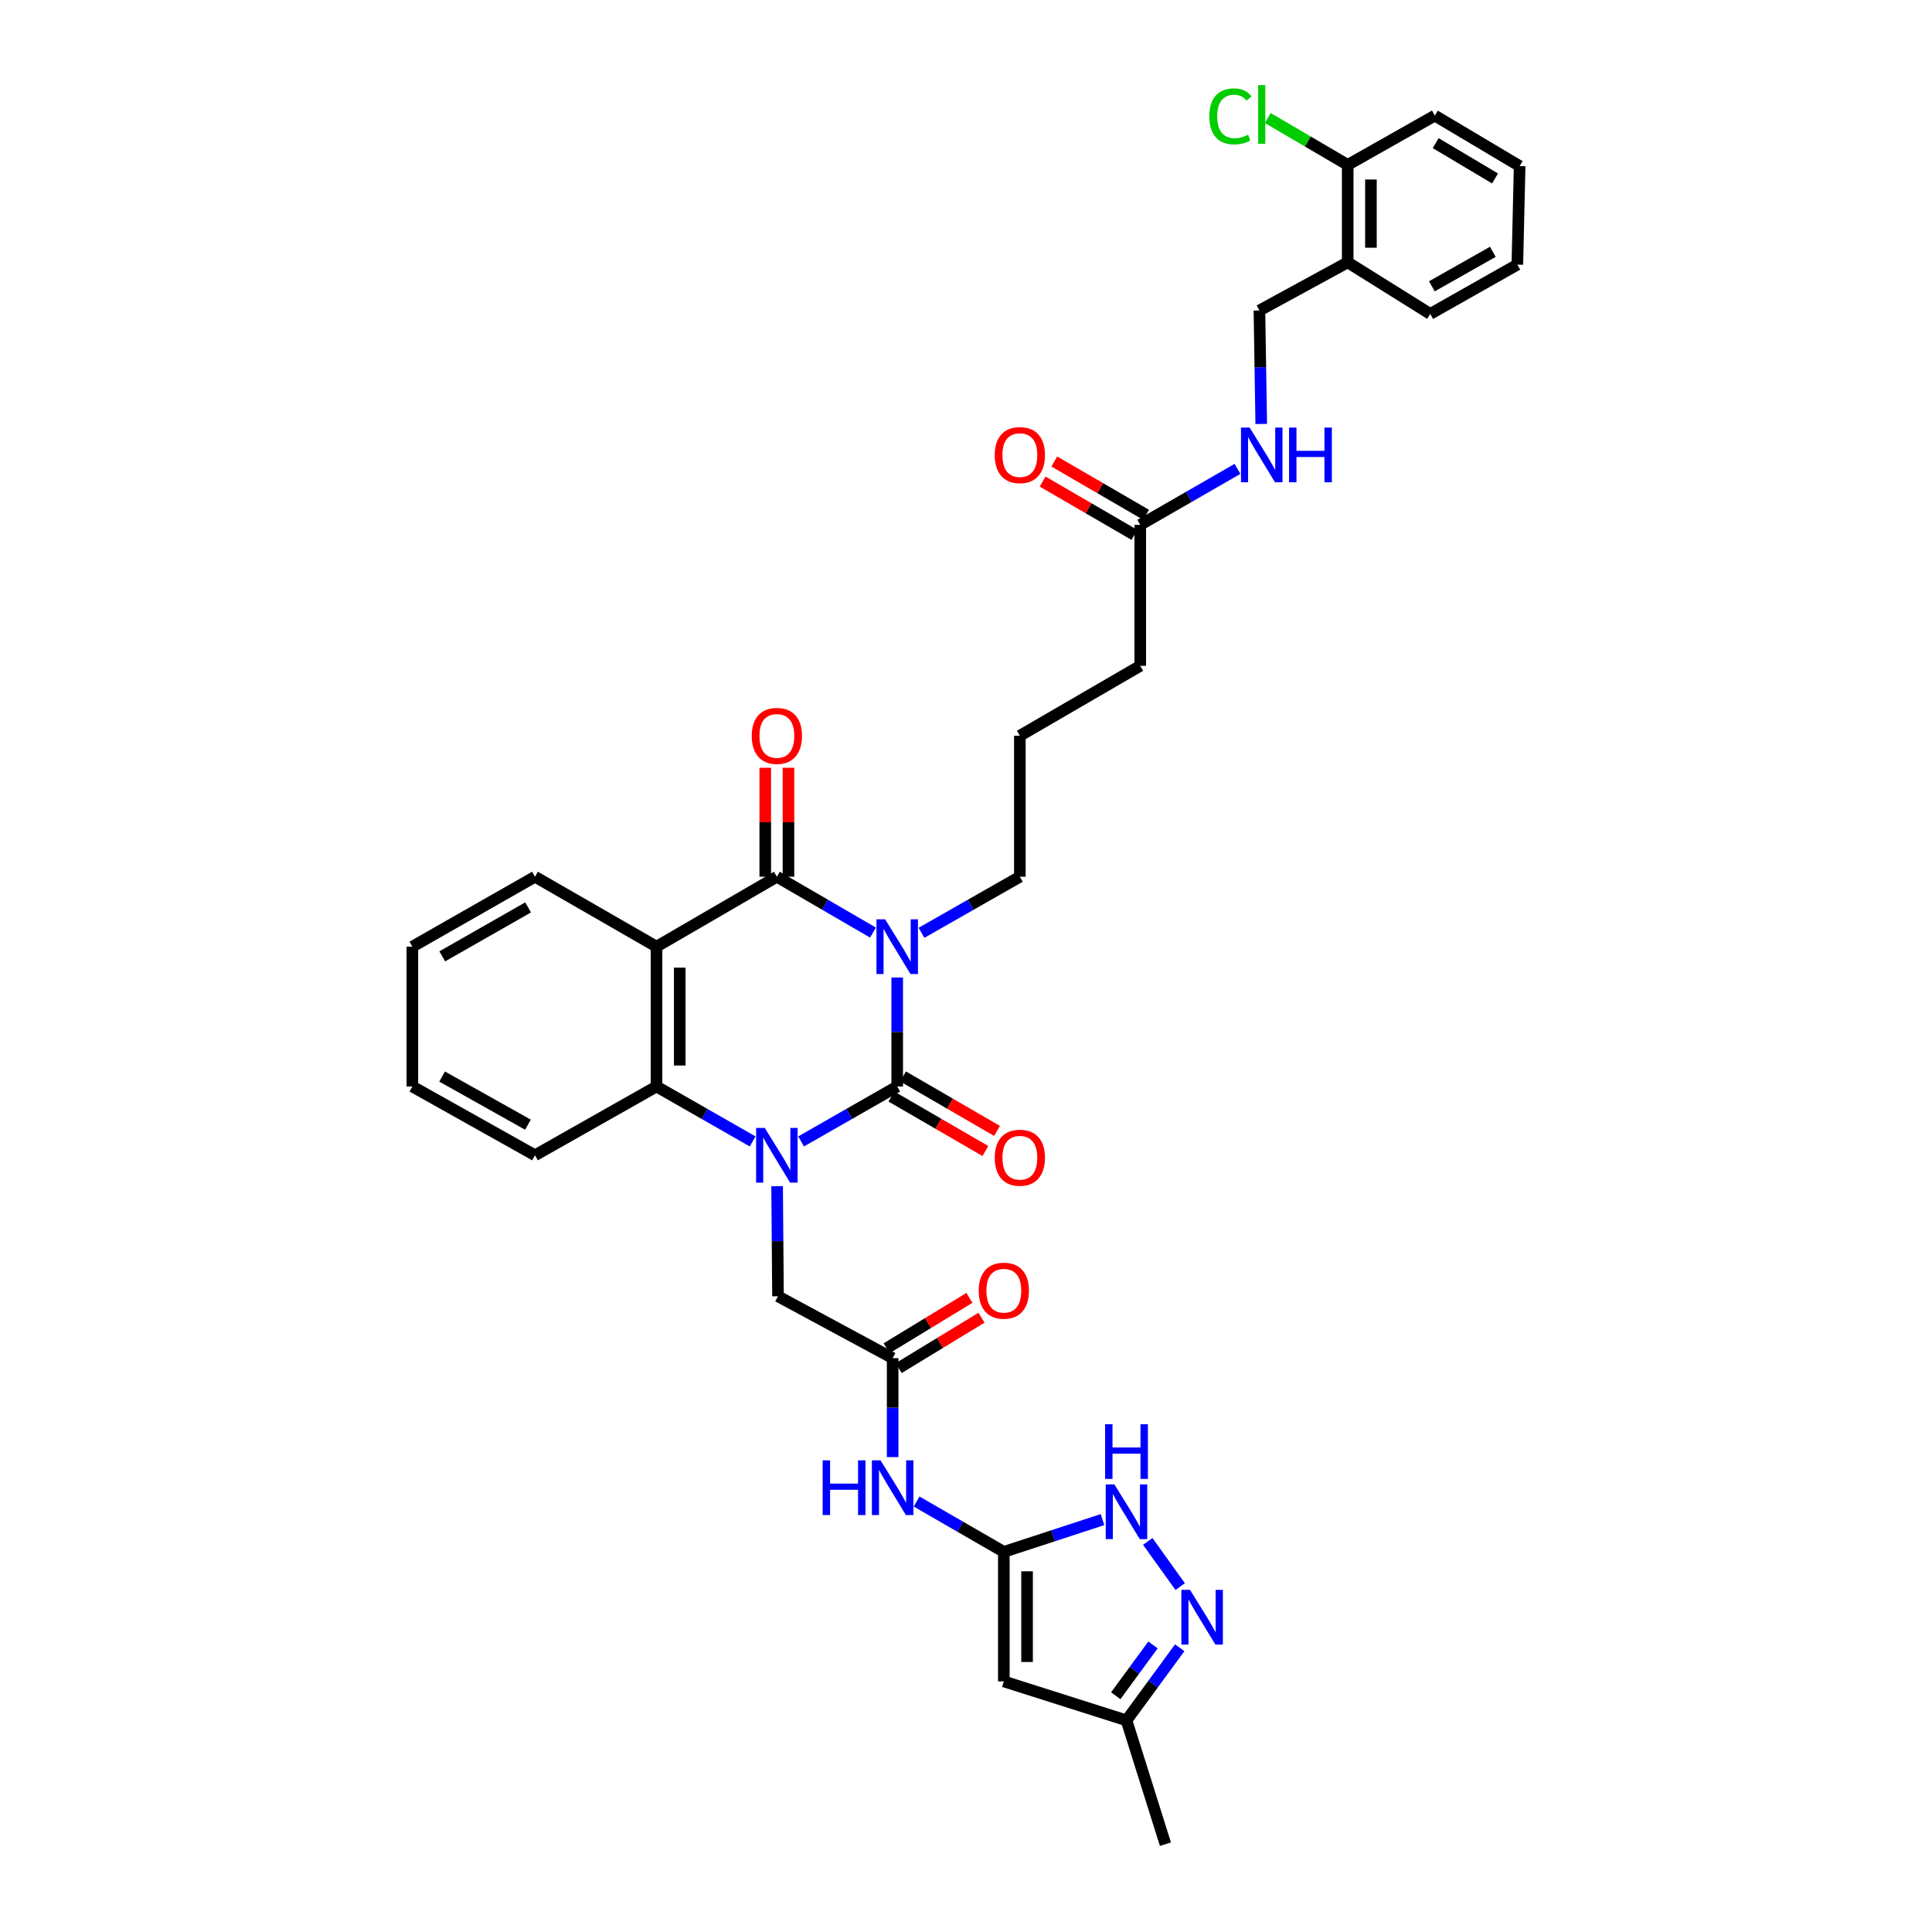 <?xml version='1.0' encoding='iso-8859-1'?>
<svg version='1.1' baseProfile='full'
              xmlns='http://www.w3.org/2000/svg'
                      xmlns:rdkit='http://www.rdkit.org/xml'
                      xmlns:xlink='http://www.w3.org/1999/xlink'
                  xml:space='preserve'
width='1000px' height='1000px' viewBox='0 0 1000 1000'>
<!-- END OF HEADER -->
<rect style='opacity:1.0;fill:#FFFFFF;stroke:none' width='1000' height='1000' x='0' y='0'> </rect>
<path class='bond-0' d='M 464.396,505.957 L 464.396,534.161' style='fill:none;fill-rule:evenodd;stroke:#0000FF;stroke-width:6px;stroke-linecap:butt;stroke-linejoin:miter;stroke-opacity:1' />
<path class='bond-0' d='M 464.396,534.161 L 464.396,562.365' style='fill:none;fill-rule:evenodd;stroke:#000000;stroke-width:6px;stroke-linecap:butt;stroke-linejoin:miter;stroke-opacity:1' />
<path class='bond-2' d='M 451.855,482.702 L 426.979,468.249' style='fill:none;fill-rule:evenodd;stroke:#0000FF;stroke-width:6px;stroke-linecap:butt;stroke-linejoin:miter;stroke-opacity:1' />
<path class='bond-2' d='M 426.979,468.249 L 402.104,453.796' style='fill:none;fill-rule:evenodd;stroke:#000000;stroke-width:6px;stroke-linecap:butt;stroke-linejoin:miter;stroke-opacity:1' />
<path class='bond-21' d='M 476.963,482.823 L 502.42,468.31' style='fill:none;fill-rule:evenodd;stroke:#0000FF;stroke-width:6px;stroke-linecap:butt;stroke-linejoin:miter;stroke-opacity:1' />
<path class='bond-21' d='M 502.42,468.31 L 527.877,453.796' style='fill:none;fill-rule:evenodd;stroke:#000000;stroke-width:6px;stroke-linecap:butt;stroke-linejoin:miter;stroke-opacity:1' />
<path class='bond-1' d='M 464.396,562.365 L 439.517,576.585' style='fill:none;fill-rule:evenodd;stroke:#000000;stroke-width:6px;stroke-linecap:butt;stroke-linejoin:miter;stroke-opacity:1' />
<path class='bond-1' d='M 439.517,576.585 L 414.637,590.805' style='fill:none;fill-rule:evenodd;stroke:#0000FF;stroke-width:6px;stroke-linecap:butt;stroke-linejoin:miter;stroke-opacity:1' />
<path class='bond-13' d='M 461.382,567.566 L 485.705,581.663' style='fill:none;fill-rule:evenodd;stroke:#000000;stroke-width:6px;stroke-linecap:butt;stroke-linejoin:miter;stroke-opacity:1' />
<path class='bond-13' d='M 485.705,581.663 L 510.028,595.761' style='fill:none;fill-rule:evenodd;stroke:#FF0000;stroke-width:6px;stroke-linecap:butt;stroke-linejoin:miter;stroke-opacity:1' />
<path class='bond-13' d='M 467.41,557.165 L 491.733,571.262' style='fill:none;fill-rule:evenodd;stroke:#000000;stroke-width:6px;stroke-linecap:butt;stroke-linejoin:miter;stroke-opacity:1' />
<path class='bond-13' d='M 491.733,571.262 L 516.057,585.36' style='fill:none;fill-rule:evenodd;stroke:#FF0000;stroke-width:6px;stroke-linecap:butt;stroke-linejoin:miter;stroke-opacity:1' />
<path class='bond-11' d='M 402.232,613.954 L 402.462,642.451' style='fill:none;fill-rule:evenodd;stroke:#0000FF;stroke-width:6px;stroke-linecap:butt;stroke-linejoin:miter;stroke-opacity:1' />
<path class='bond-11' d='M 402.462,642.451 L 402.691,670.948' style='fill:none;fill-rule:evenodd;stroke:#000000;stroke-width:6px;stroke-linecap:butt;stroke-linejoin:miter;stroke-opacity:1' />
<path class='bond-35' d='M 389.57,590.805 L 364.69,576.585' style='fill:none;fill-rule:evenodd;stroke:#0000FF;stroke-width:6px;stroke-linecap:butt;stroke-linejoin:miter;stroke-opacity:1' />
<path class='bond-35' d='M 364.69,576.585 L 339.811,562.365' style='fill:none;fill-rule:evenodd;stroke:#000000;stroke-width:6px;stroke-linecap:butt;stroke-linejoin:miter;stroke-opacity:1' />
<path class='bond-3' d='M 402.104,453.796 L 339.811,489.988' style='fill:none;fill-rule:evenodd;stroke:#000000;stroke-width:6px;stroke-linecap:butt;stroke-linejoin:miter;stroke-opacity:1' />
<path class='bond-14' d='M 408.114,453.796 L 408.114,425.599' style='fill:none;fill-rule:evenodd;stroke:#000000;stroke-width:6px;stroke-linecap:butt;stroke-linejoin:miter;stroke-opacity:1' />
<path class='bond-14' d='M 408.114,425.599 L 408.114,397.402' style='fill:none;fill-rule:evenodd;stroke:#FF0000;stroke-width:6px;stroke-linecap:butt;stroke-linejoin:miter;stroke-opacity:1' />
<path class='bond-14' d='M 396.093,453.796 L 396.093,425.599' style='fill:none;fill-rule:evenodd;stroke:#000000;stroke-width:6px;stroke-linecap:butt;stroke-linejoin:miter;stroke-opacity:1' />
<path class='bond-14' d='M 396.093,425.599 L 396.093,397.402' style='fill:none;fill-rule:evenodd;stroke:#FF0000;stroke-width:6px;stroke-linecap:butt;stroke-linejoin:miter;stroke-opacity:1' />
<path class='bond-4' d='M 339.811,489.988 L 339.811,562.365' style='fill:none;fill-rule:evenodd;stroke:#000000;stroke-width:6px;stroke-linecap:butt;stroke-linejoin:miter;stroke-opacity:1' />
<path class='bond-4' d='M 351.833,500.845 L 351.833,551.509' style='fill:none;fill-rule:evenodd;stroke:#000000;stroke-width:6px;stroke-linecap:butt;stroke-linejoin:miter;stroke-opacity:1' />
<path class='bond-23' d='M 339.811,489.988 L 276.918,453.796' style='fill:none;fill-rule:evenodd;stroke:#000000;stroke-width:6px;stroke-linecap:butt;stroke-linejoin:miter;stroke-opacity:1' />
<path class='bond-25' d='M 339.811,562.365 L 276.918,597.969' style='fill:none;fill-rule:evenodd;stroke:#000000;stroke-width:6px;stroke-linecap:butt;stroke-linejoin:miter;stroke-opacity:1' />
<path class='bond-5' d='M 519.582,803.253 L 497.007,790.222' style='fill:none;fill-rule:evenodd;stroke:#000000;stroke-width:6px;stroke-linecap:butt;stroke-linejoin:miter;stroke-opacity:1' />
<path class='bond-5' d='M 497.007,790.222 L 474.433,777.191' style='fill:none;fill-rule:evenodd;stroke:#0000FF;stroke-width:6px;stroke-linecap:butt;stroke-linejoin:miter;stroke-opacity:1' />
<path class='bond-6' d='M 519.582,803.253 L 519.582,870.294' style='fill:none;fill-rule:evenodd;stroke:#000000;stroke-width:6px;stroke-linecap:butt;stroke-linejoin:miter;stroke-opacity:1' />
<path class='bond-6' d='M 531.604,813.309 L 531.604,860.237' style='fill:none;fill-rule:evenodd;stroke:#000000;stroke-width:6px;stroke-linecap:butt;stroke-linejoin:miter;stroke-opacity:1' />
<path class='bond-8' d='M 519.582,803.253 L 545.121,794.897' style='fill:none;fill-rule:evenodd;stroke:#000000;stroke-width:6px;stroke-linecap:butt;stroke-linejoin:miter;stroke-opacity:1' />
<path class='bond-8' d='M 545.121,794.897 L 570.66,786.542' style='fill:none;fill-rule:evenodd;stroke:#0000FF;stroke-width:6px;stroke-linecap:butt;stroke-linejoin:miter;stroke-opacity:1' />
<path class='bond-12' d='M 519.582,870.294 L 583.07,890.463' style='fill:none;fill-rule:evenodd;stroke:#000000;stroke-width:6px;stroke-linecap:butt;stroke-linejoin:miter;stroke-opacity:1' />
<path class='bond-7' d='M 610.86,821.228 L 594.081,797.834' style='fill:none;fill-rule:evenodd;stroke:#0000FF;stroke-width:6px;stroke-linecap:butt;stroke-linejoin:miter;stroke-opacity:1' />
<path class='bond-37' d='M 610.624,852.882 L 596.847,871.673' style='fill:none;fill-rule:evenodd;stroke:#0000FF;stroke-width:6px;stroke-linecap:butt;stroke-linejoin:miter;stroke-opacity:1' />
<path class='bond-37' d='M 596.847,871.673 L 583.07,890.463' style='fill:none;fill-rule:evenodd;stroke:#000000;stroke-width:6px;stroke-linecap:butt;stroke-linejoin:miter;stroke-opacity:1' />
<path class='bond-37' d='M 596.796,851.411 L 587.152,864.564' style='fill:none;fill-rule:evenodd;stroke:#0000FF;stroke-width:6px;stroke-linecap:butt;stroke-linejoin:miter;stroke-opacity:1' />
<path class='bond-37' d='M 587.152,864.564 L 577.508,877.718' style='fill:none;fill-rule:evenodd;stroke:#000000;stroke-width:6px;stroke-linecap:butt;stroke-linejoin:miter;stroke-opacity:1' />
<path class='bond-9' d='M 462.032,754.197 L 462.032,728.591' style='fill:none;fill-rule:evenodd;stroke:#0000FF;stroke-width:6px;stroke-linecap:butt;stroke-linejoin:miter;stroke-opacity:1' />
<path class='bond-9' d='M 462.032,728.591 L 462.032,702.985' style='fill:none;fill-rule:evenodd;stroke:#000000;stroke-width:6px;stroke-linecap:butt;stroke-linejoin:miter;stroke-opacity:1' />
<path class='bond-10' d='M 462.032,702.985 L 402.691,670.948' style='fill:none;fill-rule:evenodd;stroke:#000000;stroke-width:6px;stroke-linecap:butt;stroke-linejoin:miter;stroke-opacity:1' />
<path class='bond-19' d='M 465.155,708.121 L 486.588,695.085' style='fill:none;fill-rule:evenodd;stroke:#000000;stroke-width:6px;stroke-linecap:butt;stroke-linejoin:miter;stroke-opacity:1' />
<path class='bond-19' d='M 486.588,695.085 L 508.022,682.049' style='fill:none;fill-rule:evenodd;stroke:#FF0000;stroke-width:6px;stroke-linecap:butt;stroke-linejoin:miter;stroke-opacity:1' />
<path class='bond-19' d='M 458.908,697.85 L 480.341,684.814' style='fill:none;fill-rule:evenodd;stroke:#000000;stroke-width:6px;stroke-linecap:butt;stroke-linejoin:miter;stroke-opacity:1' />
<path class='bond-19' d='M 480.341,684.814 L 501.774,671.778' style='fill:none;fill-rule:evenodd;stroke:#FF0000;stroke-width:6px;stroke-linecap:butt;stroke-linejoin:miter;stroke-opacity:1' />
<path class='bond-29' d='M 583.07,890.463 L 603.226,954.545' style='fill:none;fill-rule:evenodd;stroke:#000000;stroke-width:6px;stroke-linecap:butt;stroke-linejoin:miter;stroke-opacity:1' />
<path class='bond-15' d='M 697.57,135.783 L 651.88,160.701' style='fill:none;fill-rule:evenodd;stroke:#000000;stroke-width:6px;stroke-linecap:butt;stroke-linejoin:miter;stroke-opacity:1' />
<path class='bond-20' d='M 697.57,135.783 L 697.57,85.352' style='fill:none;fill-rule:evenodd;stroke:#000000;stroke-width:6px;stroke-linecap:butt;stroke-linejoin:miter;stroke-opacity:1' />
<path class='bond-20' d='M 709.591,128.218 L 709.591,92.916' style='fill:none;fill-rule:evenodd;stroke:#000000;stroke-width:6px;stroke-linecap:butt;stroke-linejoin:miter;stroke-opacity:1' />
<path class='bond-28' d='M 697.57,135.783 L 740.287,162.491' style='fill:none;fill-rule:evenodd;stroke:#000000;stroke-width:6px;stroke-linecap:butt;stroke-linejoin:miter;stroke-opacity:1' />
<path class='bond-16' d='M 590.189,271.661 L 590.189,344.626' style='fill:none;fill-rule:evenodd;stroke:#000000;stroke-width:6px;stroke-linecap:butt;stroke-linejoin:miter;stroke-opacity:1' />
<path class='bond-17' d='M 590.189,271.661 L 615.352,257.178' style='fill:none;fill-rule:evenodd;stroke:#000000;stroke-width:6px;stroke-linecap:butt;stroke-linejoin:miter;stroke-opacity:1' />
<path class='bond-17' d='M 615.352,257.178 L 640.515,242.695' style='fill:none;fill-rule:evenodd;stroke:#0000FF;stroke-width:6px;stroke-linecap:butt;stroke-linejoin:miter;stroke-opacity:1' />
<path class='bond-22' d='M 593.208,266.463 L 569.453,252.666' style='fill:none;fill-rule:evenodd;stroke:#000000;stroke-width:6px;stroke-linecap:butt;stroke-linejoin:miter;stroke-opacity:1' />
<path class='bond-22' d='M 569.453,252.666 L 545.697,238.868' style='fill:none;fill-rule:evenodd;stroke:#FF0000;stroke-width:6px;stroke-linecap:butt;stroke-linejoin:miter;stroke-opacity:1' />
<path class='bond-22' d='M 587.17,276.859 L 563.415,263.061' style='fill:none;fill-rule:evenodd;stroke:#000000;stroke-width:6px;stroke-linecap:butt;stroke-linejoin:miter;stroke-opacity:1' />
<path class='bond-22' d='M 563.415,263.061 L 539.66,249.264' style='fill:none;fill-rule:evenodd;stroke:#FF0000;stroke-width:6px;stroke-linecap:butt;stroke-linejoin:miter;stroke-opacity:1' />
<path class='bond-18' d='M 652.814,219.44 L 652.347,190.07' style='fill:none;fill-rule:evenodd;stroke:#0000FF;stroke-width:6px;stroke-linecap:butt;stroke-linejoin:miter;stroke-opacity:1' />
<path class='bond-18' d='M 652.347,190.07 L 651.88,160.701' style='fill:none;fill-rule:evenodd;stroke:#000000;stroke-width:6px;stroke-linecap:butt;stroke-linejoin:miter;stroke-opacity:1' />
<path class='bond-24' d='M 697.57,85.352 L 676.884,73.219' style='fill:none;fill-rule:evenodd;stroke:#000000;stroke-width:6px;stroke-linecap:butt;stroke-linejoin:miter;stroke-opacity:1' />
<path class='bond-24' d='M 676.884,73.219 L 656.199,61.087' style='fill:none;fill-rule:evenodd;stroke:#00CC00;stroke-width:6px;stroke-linecap:butt;stroke-linejoin:miter;stroke-opacity:1' />
<path class='bond-30' d='M 697.57,85.352 L 742.671,59.839' style='fill:none;fill-rule:evenodd;stroke:#000000;stroke-width:6px;stroke-linecap:butt;stroke-linejoin:miter;stroke-opacity:1' />
<path class='bond-26' d='M 527.877,453.796 L 527.877,380.818' style='fill:none;fill-rule:evenodd;stroke:#000000;stroke-width:6px;stroke-linecap:butt;stroke-linejoin:miter;stroke-opacity:1' />
<path class='bond-31' d='M 276.918,453.796 L 213.437,489.988' style='fill:none;fill-rule:evenodd;stroke:#000000;stroke-width:6px;stroke-linecap:butt;stroke-linejoin:miter;stroke-opacity:1' />
<path class='bond-31' d='M 273.35,469.668 L 228.913,495.003' style='fill:none;fill-rule:evenodd;stroke:#000000;stroke-width:6px;stroke-linecap:butt;stroke-linejoin:miter;stroke-opacity:1' />
<path class='bond-36' d='M 276.918,597.969 L 213.437,562.365' style='fill:none;fill-rule:evenodd;stroke:#000000;stroke-width:6px;stroke-linecap:butt;stroke-linejoin:miter;stroke-opacity:1' />
<path class='bond-36' d='M 273.276,582.144 L 228.84,557.221' style='fill:none;fill-rule:evenodd;stroke:#000000;stroke-width:6px;stroke-linecap:butt;stroke-linejoin:miter;stroke-opacity:1' />
<path class='bond-27' d='M 527.877,380.818 L 590.189,344.626' style='fill:none;fill-rule:evenodd;stroke:#000000;stroke-width:6px;stroke-linecap:butt;stroke-linejoin:miter;stroke-opacity:1' />
<path class='bond-33' d='M 740.287,162.491 L 785.374,136.972' style='fill:none;fill-rule:evenodd;stroke:#000000;stroke-width:6px;stroke-linecap:butt;stroke-linejoin:miter;stroke-opacity:1' />
<path class='bond-33' d='M 741.128,148.201 L 772.69,130.337' style='fill:none;fill-rule:evenodd;stroke:#000000;stroke-width:6px;stroke-linecap:butt;stroke-linejoin:miter;stroke-opacity:1' />
<path class='bond-38' d='M 742.671,59.839 L 786.563,85.953' style='fill:none;fill-rule:evenodd;stroke:#000000;stroke-width:6px;stroke-linecap:butt;stroke-linejoin:miter;stroke-opacity:1' />
<path class='bond-38' d='M 743.108,74.088 L 773.833,92.367' style='fill:none;fill-rule:evenodd;stroke:#000000;stroke-width:6px;stroke-linecap:butt;stroke-linejoin:miter;stroke-opacity:1' />
<path class='bond-32' d='M 213.437,489.988 L 213.437,562.365' style='fill:none;fill-rule:evenodd;stroke:#000000;stroke-width:6px;stroke-linecap:butt;stroke-linejoin:miter;stroke-opacity:1' />
<path class='bond-34' d='M 785.374,136.972 L 786.563,85.953' style='fill:none;fill-rule:evenodd;stroke:#000000;stroke-width:6px;stroke-linecap:butt;stroke-linejoin:miter;stroke-opacity:1' />
<path  class='atom-0' d='M 458.136 475.828
L 467.416 490.828
Q 468.336 492.308, 469.816 494.988
Q 471.296 497.668, 471.376 497.828
L 471.376 475.828
L 475.136 475.828
L 475.136 504.148
L 471.256 504.148
L 461.296 487.748
Q 460.136 485.828, 458.896 483.628
Q 457.696 481.428, 457.336 480.748
L 457.336 504.148
L 453.656 504.148
L 453.656 475.828
L 458.136 475.828
' fill='#0000FF'/>
<path  class='atom-2' d='M 395.844 583.809
L 405.124 598.809
Q 406.044 600.289, 407.524 602.969
Q 409.004 605.649, 409.084 605.809
L 409.084 583.809
L 412.844 583.809
L 412.844 612.129
L 408.964 612.129
L 399.004 595.729
Q 397.844 593.809, 396.604 591.609
Q 395.404 589.409, 395.044 588.729
L 395.044 612.129
L 391.364 612.129
L 391.364 583.809
L 395.844 583.809
' fill='#0000FF'/>
<path  class='atom-8' d='M 615.96 822.907
L 625.24 837.907
Q 626.16 839.387, 627.64 842.067
Q 629.12 844.747, 629.2 844.907
L 629.2 822.907
L 632.96 822.907
L 632.96 851.227
L 629.08 851.227
L 619.12 834.827
Q 617.96 832.907, 616.72 830.707
Q 615.52 828.507, 615.16 827.827
L 615.16 851.227
L 611.48 851.227
L 611.48 822.907
L 615.96 822.907
' fill='#0000FF'/>
<path  class='atom-9' d='M 576.81 768.322
L 586.09 783.322
Q 587.01 784.802, 588.49 787.482
Q 589.97 790.162, 590.05 790.322
L 590.05 768.322
L 593.81 768.322
L 593.81 796.642
L 589.93 796.642
L 579.97 780.242
Q 578.81 778.322, 577.57 776.122
Q 576.37 773.922, 576.01 773.242
L 576.01 796.642
L 572.33 796.642
L 572.33 768.322
L 576.81 768.322
' fill='#0000FF'/>
<path  class='atom-9' d='M 571.99 737.17
L 575.83 737.17
L 575.83 749.21
L 590.31 749.21
L 590.31 737.17
L 594.15 737.17
L 594.15 765.49
L 590.31 765.49
L 590.31 752.41
L 575.83 752.41
L 575.83 765.49
L 571.99 765.49
L 571.99 737.17
' fill='#0000FF'/>
<path  class='atom-10' d='M 425.812 755.873
L 429.652 755.873
L 429.652 767.913
L 444.132 767.913
L 444.132 755.873
L 447.972 755.873
L 447.972 784.193
L 444.132 784.193
L 444.132 771.113
L 429.652 771.113
L 429.652 784.193
L 425.812 784.193
L 425.812 755.873
' fill='#0000FF'/>
<path  class='atom-10' d='M 455.772 755.873
L 465.052 770.873
Q 465.972 772.353, 467.452 775.033
Q 468.932 777.713, 469.012 777.873
L 469.012 755.873
L 472.772 755.873
L 472.772 784.193
L 468.892 784.193
L 458.932 767.793
Q 457.772 765.873, 456.532 763.673
Q 455.332 761.473, 454.972 760.793
L 454.972 784.193
L 451.292 784.193
L 451.292 755.873
L 455.772 755.873
' fill='#0000FF'/>
<path  class='atom-14' d='M 514.877 599.238
Q 514.877 592.438, 518.237 588.638
Q 521.597 584.838, 527.877 584.838
Q 534.157 584.838, 537.517 588.638
Q 540.877 592.438, 540.877 599.238
Q 540.877 606.118, 537.477 610.038
Q 534.077 613.918, 527.877 613.918
Q 521.637 613.918, 518.237 610.038
Q 514.877 606.158, 514.877 599.238
M 527.877 610.718
Q 532.197 610.718, 534.517 607.838
Q 536.877 604.918, 536.877 599.238
Q 536.877 593.678, 534.517 590.878
Q 532.197 588.038, 527.877 588.038
Q 523.557 588.038, 521.197 590.838
Q 518.877 593.638, 518.877 599.238
Q 518.877 604.958, 521.197 607.838
Q 523.557 610.718, 527.877 610.718
' fill='#FF0000'/>
<path  class='atom-15' d='M 389.104 380.898
Q 389.104 374.098, 392.464 370.298
Q 395.824 366.498, 402.104 366.498
Q 408.384 366.498, 411.744 370.298
Q 415.104 374.098, 415.104 380.898
Q 415.104 387.778, 411.704 391.698
Q 408.304 395.578, 402.104 395.578
Q 395.864 395.578, 392.464 391.698
Q 389.104 387.818, 389.104 380.898
M 402.104 392.378
Q 406.424 392.378, 408.744 389.498
Q 411.104 386.578, 411.104 380.898
Q 411.104 375.338, 408.744 372.538
Q 406.424 369.698, 402.104 369.698
Q 397.784 369.698, 395.424 372.498
Q 393.104 375.298, 393.104 380.898
Q 393.104 386.618, 395.424 389.498
Q 397.784 392.378, 402.104 392.378
' fill='#FF0000'/>
<path  class='atom-18' d='M 646.809 221.309
L 656.089 236.309
Q 657.009 237.789, 658.489 240.469
Q 659.969 243.149, 660.049 243.309
L 660.049 221.309
L 663.809 221.309
L 663.809 249.629
L 659.929 249.629
L 649.969 233.229
Q 648.809 231.309, 647.569 229.109
Q 646.369 226.909, 646.009 226.229
L 646.009 249.629
L 642.329 249.629
L 642.329 221.309
L 646.809 221.309
' fill='#0000FF'/>
<path  class='atom-18' d='M 667.209 221.309
L 671.049 221.309
L 671.049 233.349
L 685.529 233.349
L 685.529 221.309
L 689.369 221.309
L 689.369 249.629
L 685.529 249.629
L 685.529 236.549
L 671.049 236.549
L 671.049 249.629
L 667.209 249.629
L 667.209 221.309
' fill='#0000FF'/>
<path  class='atom-20' d='M 506.582 668.062
Q 506.582 661.262, 509.942 657.462
Q 513.302 653.662, 519.582 653.662
Q 525.862 653.662, 529.222 657.462
Q 532.582 661.262, 532.582 668.062
Q 532.582 674.942, 529.182 678.862
Q 525.782 682.742, 519.582 682.742
Q 513.342 682.742, 509.942 678.862
Q 506.582 674.982, 506.582 668.062
M 519.582 679.542
Q 523.902 679.542, 526.222 676.662
Q 528.582 673.742, 528.582 668.062
Q 528.582 662.502, 526.222 659.702
Q 523.902 656.862, 519.582 656.862
Q 515.262 656.862, 512.902 659.662
Q 510.582 662.462, 510.582 668.062
Q 510.582 673.782, 512.902 676.662
Q 515.262 679.542, 519.582 679.542
' fill='#FF0000'/>
<path  class='atom-23' d='M 514.877 235.549
Q 514.877 228.749, 518.237 224.949
Q 521.597 221.149, 527.877 221.149
Q 534.157 221.149, 537.517 224.949
Q 540.877 228.749, 540.877 235.549
Q 540.877 242.429, 537.477 246.349
Q 534.077 250.229, 527.877 250.229
Q 521.637 250.229, 518.237 246.349
Q 514.877 242.469, 514.877 235.549
M 527.877 247.029
Q 532.197 247.029, 534.517 244.149
Q 536.877 241.229, 536.877 235.549
Q 536.877 229.989, 534.517 227.189
Q 532.197 224.349, 527.877 224.349
Q 523.557 224.349, 521.197 227.149
Q 518.877 229.949, 518.877 235.549
Q 518.877 241.269, 521.197 244.149
Q 523.557 247.029, 527.877 247.029
' fill='#FF0000'/>
<path  class='atom-25' d='M 625.949 60.231
Q 625.949 53.191, 629.229 49.511
Q 632.549 45.791, 638.829 45.791
Q 644.669 45.791, 647.789 49.911
L 645.149 52.071
Q 642.869 49.071, 638.829 49.071
Q 634.549 49.071, 632.269 51.951
Q 630.029 54.791, 630.029 60.231
Q 630.029 65.831, 632.349 68.711
Q 634.709 71.591, 639.269 71.591
Q 642.389 71.591, 646.029 69.711
L 647.149 72.711
Q 645.669 73.671, 643.429 74.231
Q 641.189 74.791, 638.709 74.791
Q 632.549 74.791, 629.229 71.031
Q 625.949 67.271, 625.949 60.231
' fill='#00CC00'/>
<path  class='atom-25' d='M 651.229 44.071
L 654.909 44.071
L 654.909 74.431
L 651.229 74.431
L 651.229 44.071
' fill='#00CC00'/>
</svg>
